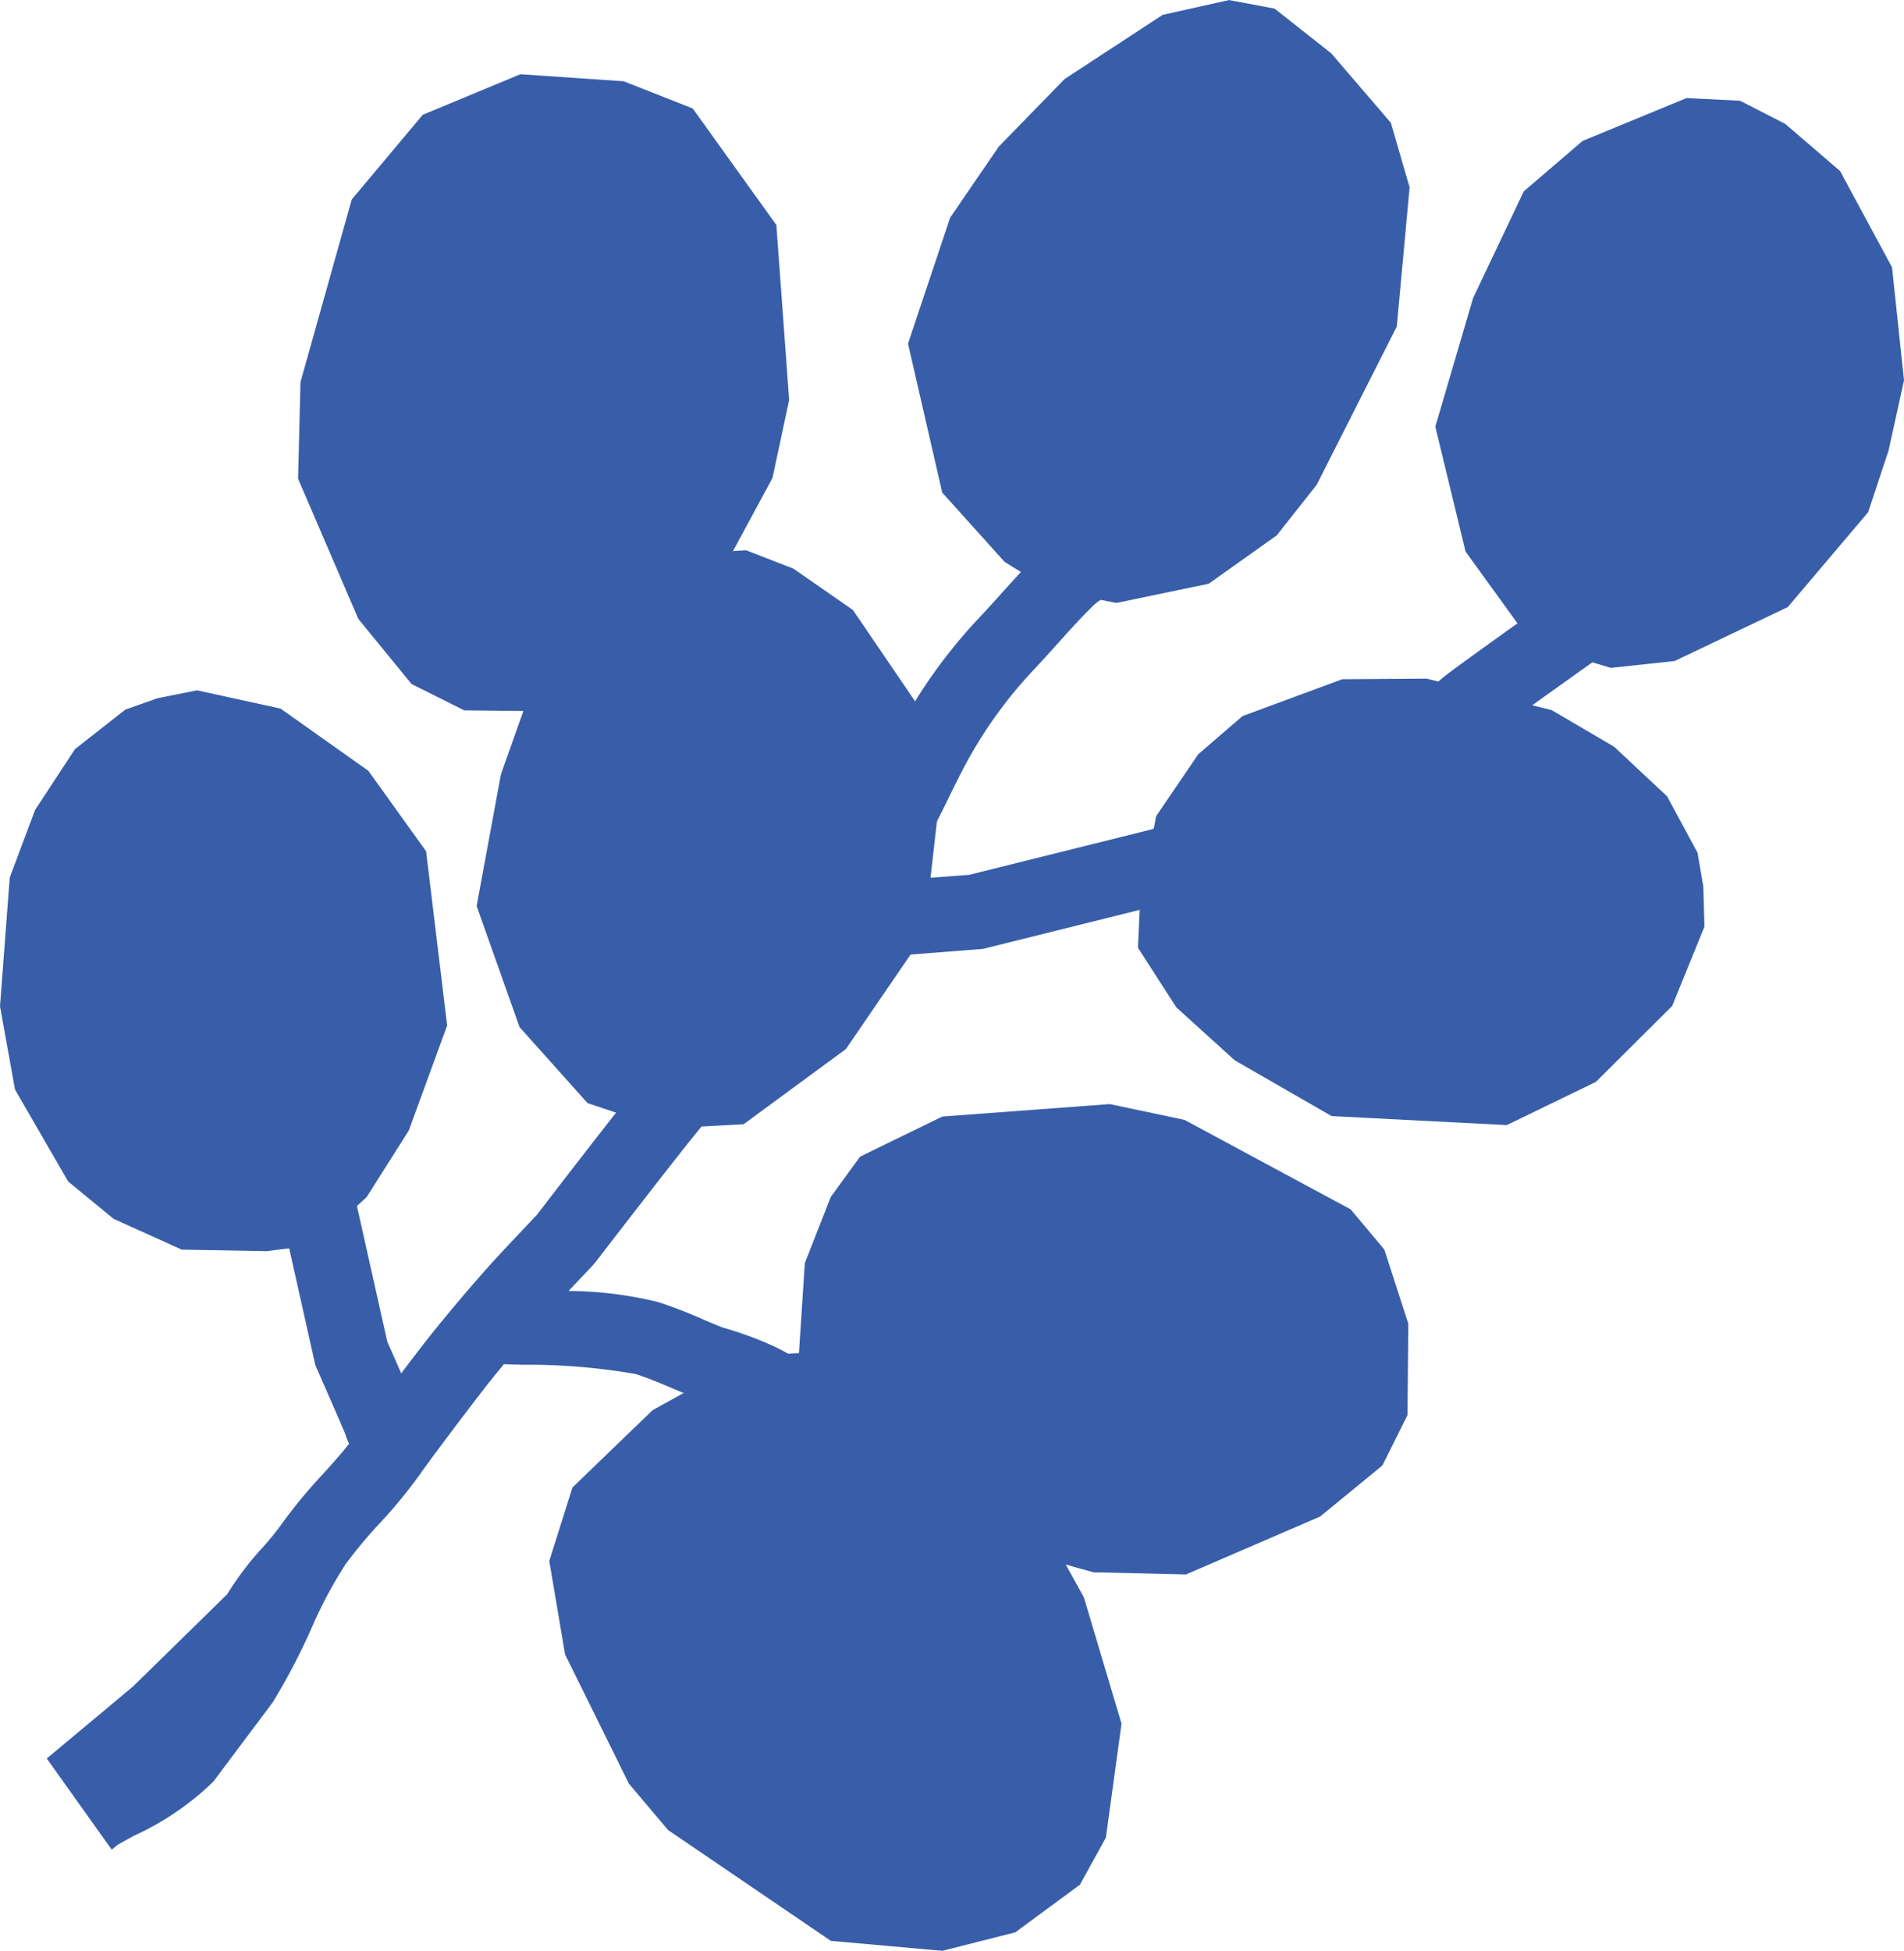 <svg xmlns="http://www.w3.org/2000/svg" xmlns:xlink="http://www.w3.org/1999/xlink" width="72.344" height="74.102" viewBox="0 0 72.344 74.102">
  <defs>
    <clipPath id="clip-path">
      <rect id="Rectangle_11614" data-name="Rectangle 11614" width="72.343" height="74.101" fill="#385ea9"/>
    </clipPath>
  </defs>
  <g id="Group_19548" data-name="Group 19548" transform="translate(72.344 74.102) rotate(180)">
    <path id="Path_16388" data-name="Path 16388" d="M6.807,0,4.039.7,1.58,2.511.594,4.3,0,8.629l1.431,4.8,2.063,3.732,5.281,4.53,2.465,1.074,2.845-.166,3.733-2.064L20.862,17.6l.881-2.792-.6-3.55L18.716,6.348,17.232,4.589,11.043.377Z" transform="translate(29.731)" fill="#385ea9"/>
    <path id="Path_16389" data-name="Path 16389" d="M22.93,11.827l-.987,2.515L20.831,15.87l-3.124,1.524-6.366.473-2.837-.6-6.315-3.4L.91,12.34,0,9.524.031,6.053.985,4.14,3.351,2.2,8.449,0l3.518.083L18.614,1.94,21.7,4.517l1.475,3.549Z" transform="translate(18.834 14.296)" fill="#385ea9"/>
    <path id="Path_16390" data-name="Path 16390" d="M6.288,23.933,3.664,22.9.485,18.473,0,11.827.632,8.866,4.189,2.28,5.784.946,8.724,0l3.622.037,2,1,2.022,2.472,2.29,5.325-.091,3.672-1.948,6.937L13.921,22.66,10.214,24.2Z" transform="translate(42.36 47.082)" fill="#385ea9"/>
    <path id="Path_16391" data-name="Path 16391" d="M7.633.73,5.049,2.566,3.531,4.487.487,10.5,0,15.785l.711,2.452,2.265,2.639,2.154,1.7,1.73.325,2.522-.562L13.11,19.9l2.5-2.566,1.848-2.7,1.6-4.785-1.3-5.658L15.389,1.56,13.679.493,11.139,0Z" transform="translate(18.785 51.199)" fill="#385ea9"/>
    <path id="Path_16392" data-name="Path 16392" d="M8.715.261l-4.3,2.05-3.051,3.6L.587,8.254,0,10.921l.454,4.293,1.974,3.658,2.081,1.79,1.722.882,2.035.1,3.948-1.628L14.448,18.1l1.925-4.052,1.435-4.885L16.659,4.418,14.386,1.278,12.4.381,11.142,0Z" transform="translate(0 48.732)" fill="#385ea9"/>
    <path id="Path_16393" data-name="Path 16393" d="M11.244.25l2.071.688L15.9,3.827l1.631,4.6-.924,5.006-1.5,4.229L13.087,19.8l-3.76,2.025-2.035.115-1.8-.7L3.234,19.671.893,16.235,0,12.012.308,9.3.836,6.886,3.5,2.994,7.387.138,9.956,0Z" transform="translate(36.703 31.26)" fill="#385ea9"/>
    <path id="Path_16394" data-name="Path 16394" d="M5.043.229,3.058,2.055l-1.6,2.527L0,8.571l.8,6.618,2.193,3.056L6.33,20.609l3.177.694,1.5-.3,1.223-.434,1.911-1.5,1.515-2.308.964-2.571L16.99,9.3l-.57-3.161L14.4,2.645,12.678,1.23,10.086.058,6.866,0Z" transform="translate(55.354 26.577)" fill="#385ea9"/>
    <path id="Path_16395" data-name="Path 16395" d="M21.44,8.57l-.606,3.163-1.6,2.353L17.55,15.537l-3.788,1.4-3.211.022L5.8,15.76,3.432,14.372,1.417,12.485.263,10.346l-.22-1.28L0,7.538,1.226,4.526l2.9-2.886L7.511,0l6.655.342,3.681,2.118,2.217,2.009,1.461,2.267Z" transform="translate(7.582 31.365)" fill="#385ea9"/>
    <g id="Group_113" data-name="Group 113" transform="translate(0.001 0)">
      <g id="Group_112" data-name="Group 112" clip-path="url(#clip-path)">
        <path id="Path_16396" data-name="Path 16396" d="M26.485.2,26.341,0l-.19.156C26.1.2,25.793.367,25.5.528a10.655,10.655,0,0,0-3.018,2.056L20.229,5.59A23.964,23.964,0,0,0,18.757,8.4a16.578,16.578,0,0,1-1.3,2.442A17.839,17.839,0,0,1,16.2,12.354a18.865,18.865,0,0,0-1.553,1.882c-.438.631-2.286,3.075-2.733,3.626-.162.2-.319.392-.473.578l-.707-.021a23.742,23.742,0,0,1-4.293-.351c-.465-.146-.926-.341-1.417-.55-.278-.118-.556-.237-.838-.348-.09-.035-.211-.075-.4-.128-.065-.019-.238-.069-.279-.089h0l-.214.409a.319.319,0,0,1,.054.045l-2.171.925.09.212c.031.072-1.306-.325-1.268-.261.408.7,2.543,1.382,3,1.513l.045.013c.037.009.07.019.092.027.248.1.5.2.743.309l.021.008a17.3,17.3,0,0,0,1.685.649,14.726,14.726,0,0,0,3.4.421c-.453.481-.909.958-.92.971l-.092.108c-.03.038-3.033,3.942-3.892,4.985-.13.159-.264.329-.4.505a8.229,8.229,0,0,1-1.01,1.149l-.176.149L4.338,31.28l.176-.148a10.414,10.414,0,0,0,1.423-1.577c.122-.155.24-.308.357-.45.84-1.021,3.558-4.55,3.9-5,.335-.351,1.14-1.2,1.57-1.668.738-.812,1.492-1.693,2.368-2.775.218-.267.7-.892,1.21-1.569.141.323.313.716.529,1.2l1.185,5.294,2.794-.625-1.242-5.547-.062-.15c-.447-1.011-.99-2.257-1.082-2.487a2.407,2.407,0,0,0-.141-.361c.305-.386.644-.763,1-1.155a20.129,20.129,0,0,0,1.466-1.76,10.734,10.734,0,0,1,.878-1.088,11.59,11.59,0,0,0,1.288-1.711l3.573-3.5,3.282-2.74Z" transform="translate(41.756 3.842)" fill="#385ea9"/>
        <path id="Path_16397" data-name="Path 16397" d="M31.028.511,30.961.056A8.479,8.479,0,0,1,29.786,0l-.232,0-3.7.289L18.579,2.1c-.021.007-2.361.789-3.525,1.133l-.162.049c-.3.091-.607.181-.9.26l-.071.017a2.276,2.276,0,0,0-.9.376l-.186.137.251.341-.952.512c-1.76.946-3.12,1.68-3.291,1.792-.155.1-.916.628-1.155.793-.46.318-.869.657-1.171.913s-3.886,2.8-6.325,4.533L0,13.087l1.656,2.335.188-.132c1.827-1.3,6.12-4.345,6.521-4.686a11.69,11.69,0,0,1,.948-.742c.228-.157.957-.661,1.106-.759.086-.056,1.033-.562,1.95-1.053,1.236-.662,2.639-1.412,2.982-1.616l.2-.118-.124-.209.286-.084.156-.046c1.116-.331,3.174-1.015,3.558-1.144L26.385,3.1l2.7-.2-.088.086a6.634,6.634,0,0,0-1.088,1.566c-.272.5-.519,1-.759,1.492l-.011.021c-.143.292-.286.586-.435.874a16.978,16.978,0,0,1-2.829,4.007c-.29.309-.573.622-.855.937-.472.524-.918,1.02-1.395,1.483-.031.03-.151.119-.211.163a3.085,3.085,0,0,0-1.163,1.351l-.083.215,2.461.937.047-.124.172.136a3.26,3.26,0,0,1,.27-.214,4.714,4.714,0,0,0,.505-.413c.544-.53,1.042-1.084,1.525-1.62l.019-.021c.263-.291.524-.583.794-.868a20.055,20.055,0,0,0,3.291-4.662c.16-.312.315-.627.468-.942l.012-.022c.232-.473.452-.92.691-1.357a4.417,4.417,0,0,1,.591-.906l.163-.162L29.224,2.895l.416-.031c1.814.175,2.181-.058,2.451-.228l.2-.123-1.265-2h.006" transform="translate(9.14 37.769)" fill="#385ea9"/>
      </g>
    </g>
  </g>
</svg>
